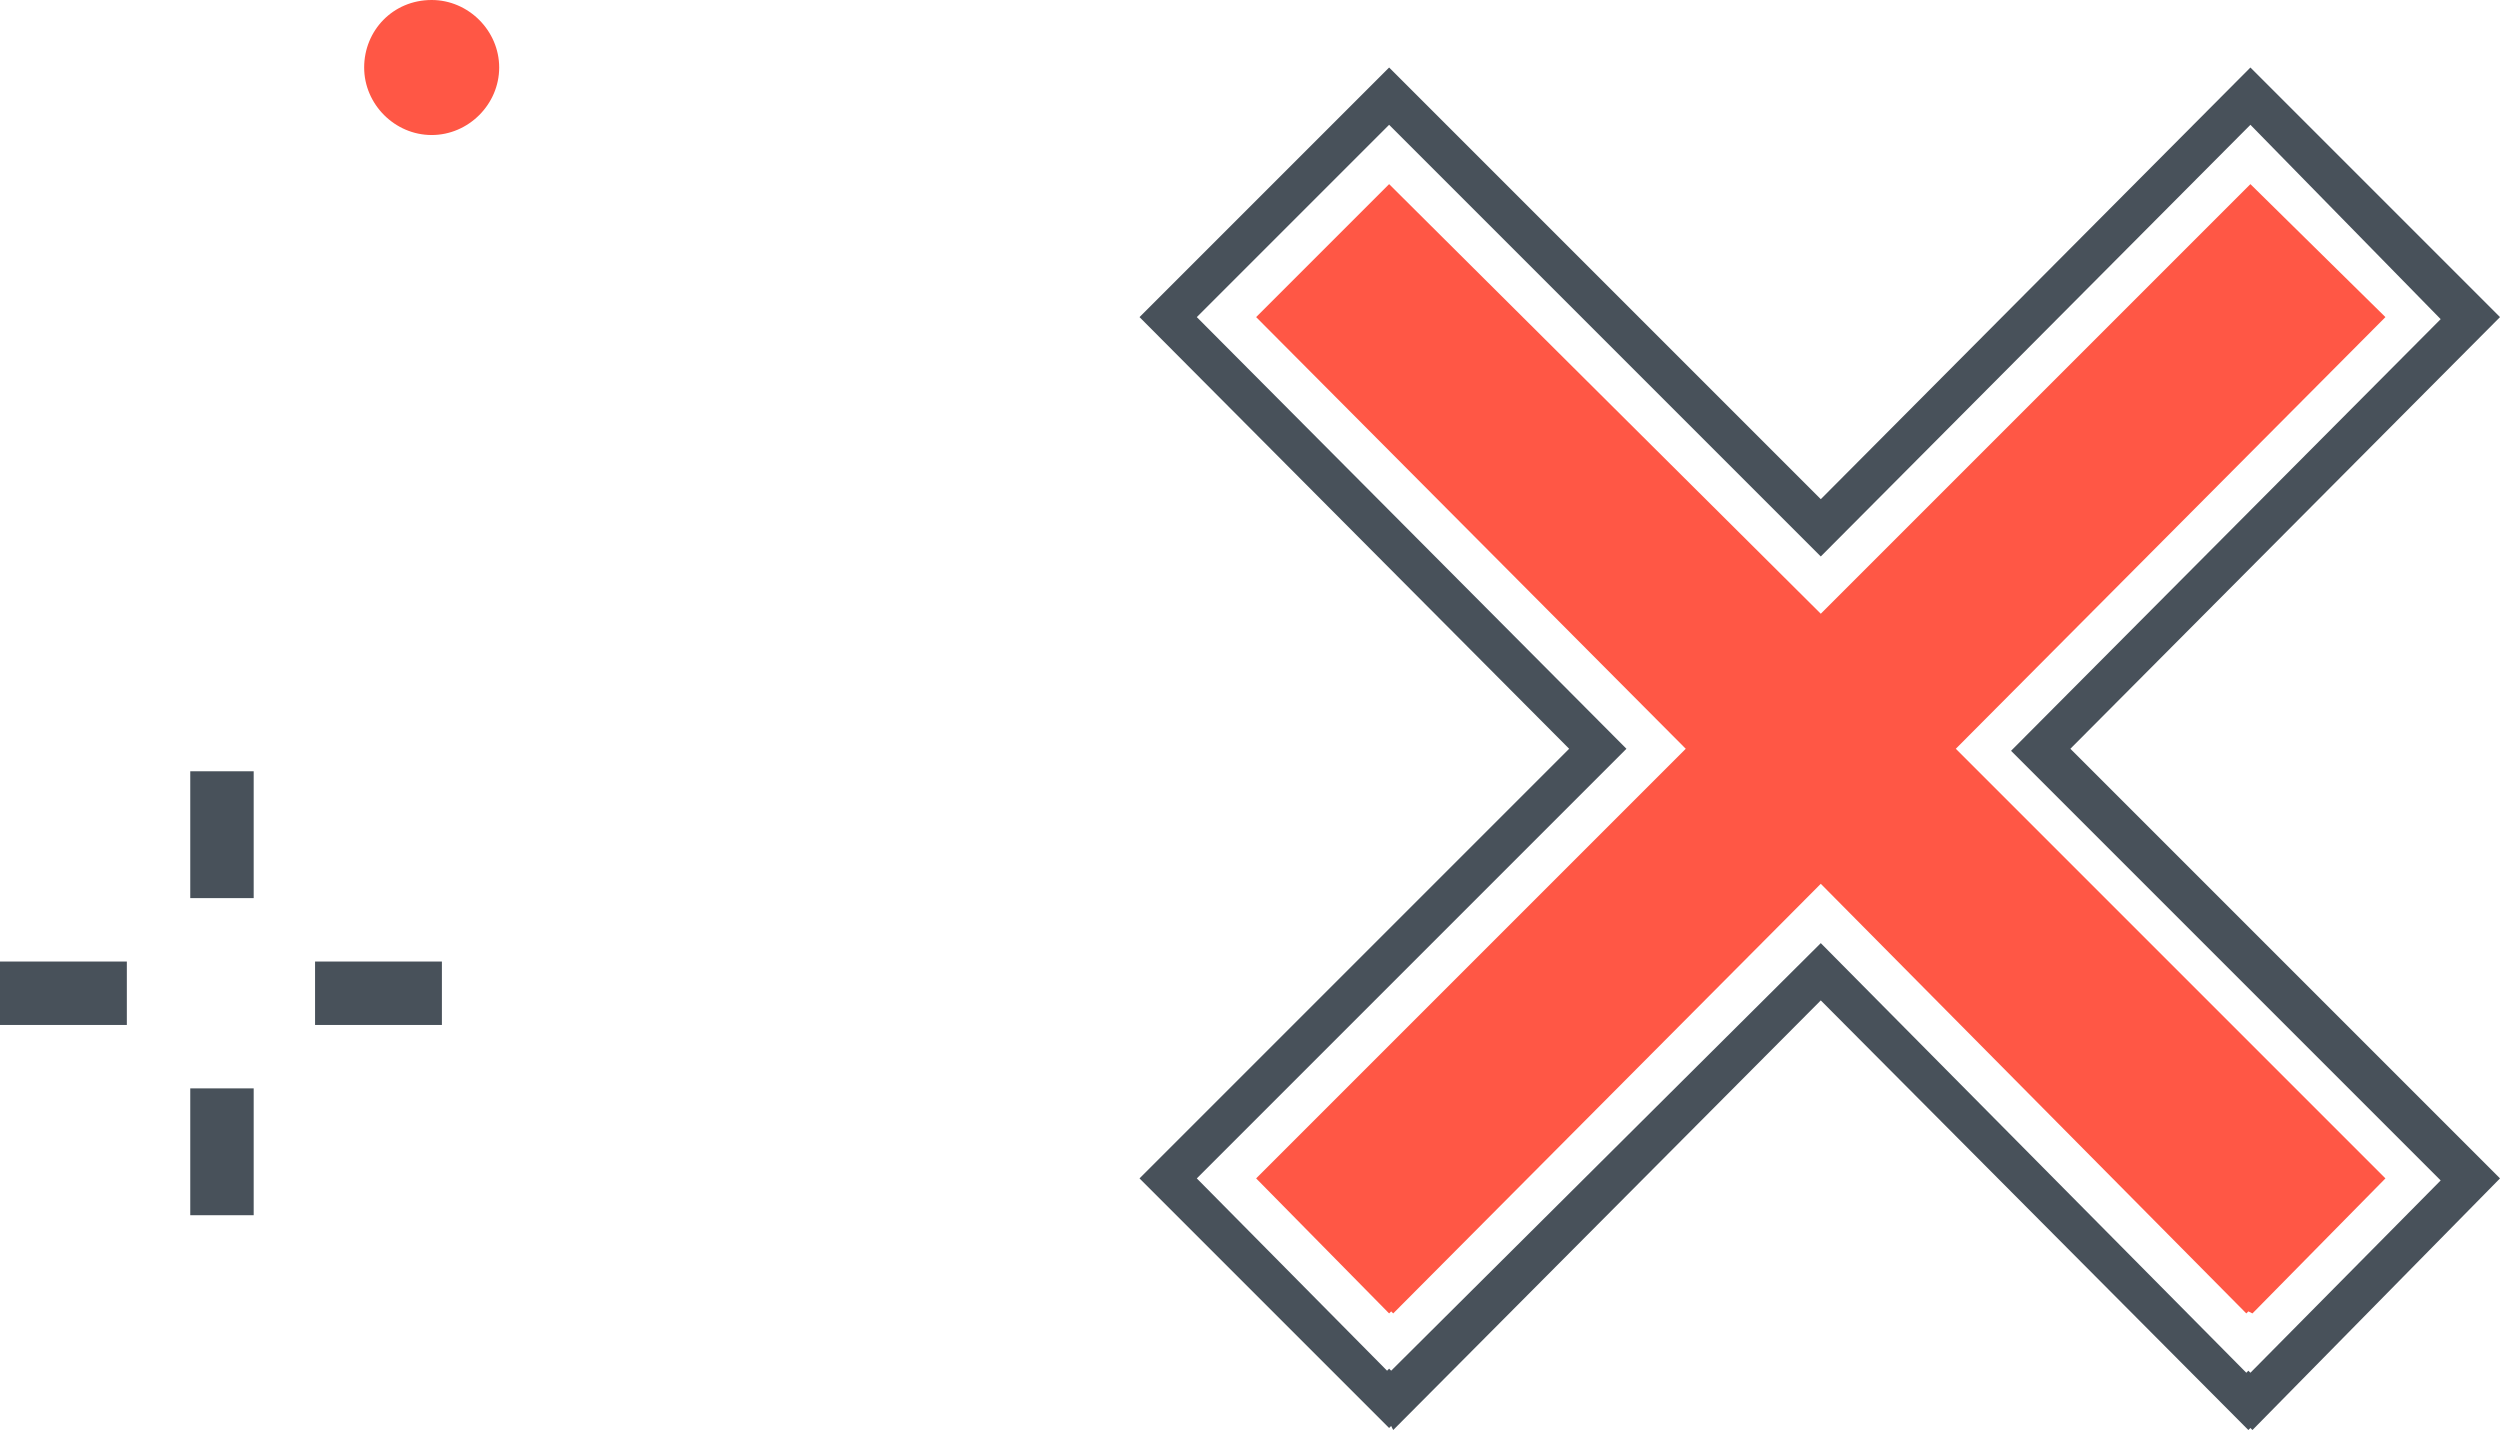 <?xml version="1.0" encoding="utf-8"?>
<!-- Generator: Adobe Illustrator 23.0.4, SVG Export Plug-In . SVG Version: 6.00 Build 0)  -->
<svg version="1.1" id="icons" xmlns="http://www.w3.org/2000/svg" xmlns:xlink="http://www.w3.org/1999/xlink" x="0px" y="0px"
	 width="122.2px" height="69.9px" viewBox="0 0 122.2 69.9" style="enable-background:new 0 0 122.2 69.9;" xml:space="preserve">
<style type="text/css">
	.st0{fill:#48515A;}
	.st1{fill:#FF5745;}
</style>
<g>
	<path class="st0" d="M110.1,69.9l-0.1-0.1l-0.1,0.1L89,48.9L68.1,69.9L68,69.7l-0.1,0.1L55.7,57.6l21-21l-21-21.1L67.9,3.3L89,24.4
		L110,3.3l12.2,12.2l-21,21.1l21,21L110.1,69.9z M89,46.1l20.8,21l0.1-0.1l0.1,0.1l9.3-9.4l-21-21l21-21.1L110,6.1L89,27.2L67.9,6.1
		l-9.4,9.4l21,21.1l-21,21l9.3,9.4l0.1-0.1l0.1,0.1L89,46.1z"/>
	<polygon class="st1" points="89,43.2 109.8,64.2 109.9,64.1 110.1,64.2 116.6,57.6 95.6,36.6 116.6,15.5 110,9 89,30 67.9,9 
		61.4,15.5 82.4,36.6 61.4,57.6 67.9,64.2 68,64.1 68.1,64.2 	"/>
	<rect x="9.3" y="37.7" class="st0" width="3.1" height="6.2"/>
	<rect x="9.3" y="53.2" class="st0" width="3.1" height="6.2"/>
	<rect x="15.4" y="47" class="st0" width="6.2" height="3.1"/>
	<rect y="47" class="st0" width="6.2" height="3.1"/>
	<path class="st1" d="M24.4,3.3c0,1.8-1.5,3.3-3.3,3.3c-1.8,0-3.3-1.5-3.3-3.3S19.2,0,21.1,0C22.9,0,24.4,1.5,24.4,3.3"/>
</g>
</svg>
